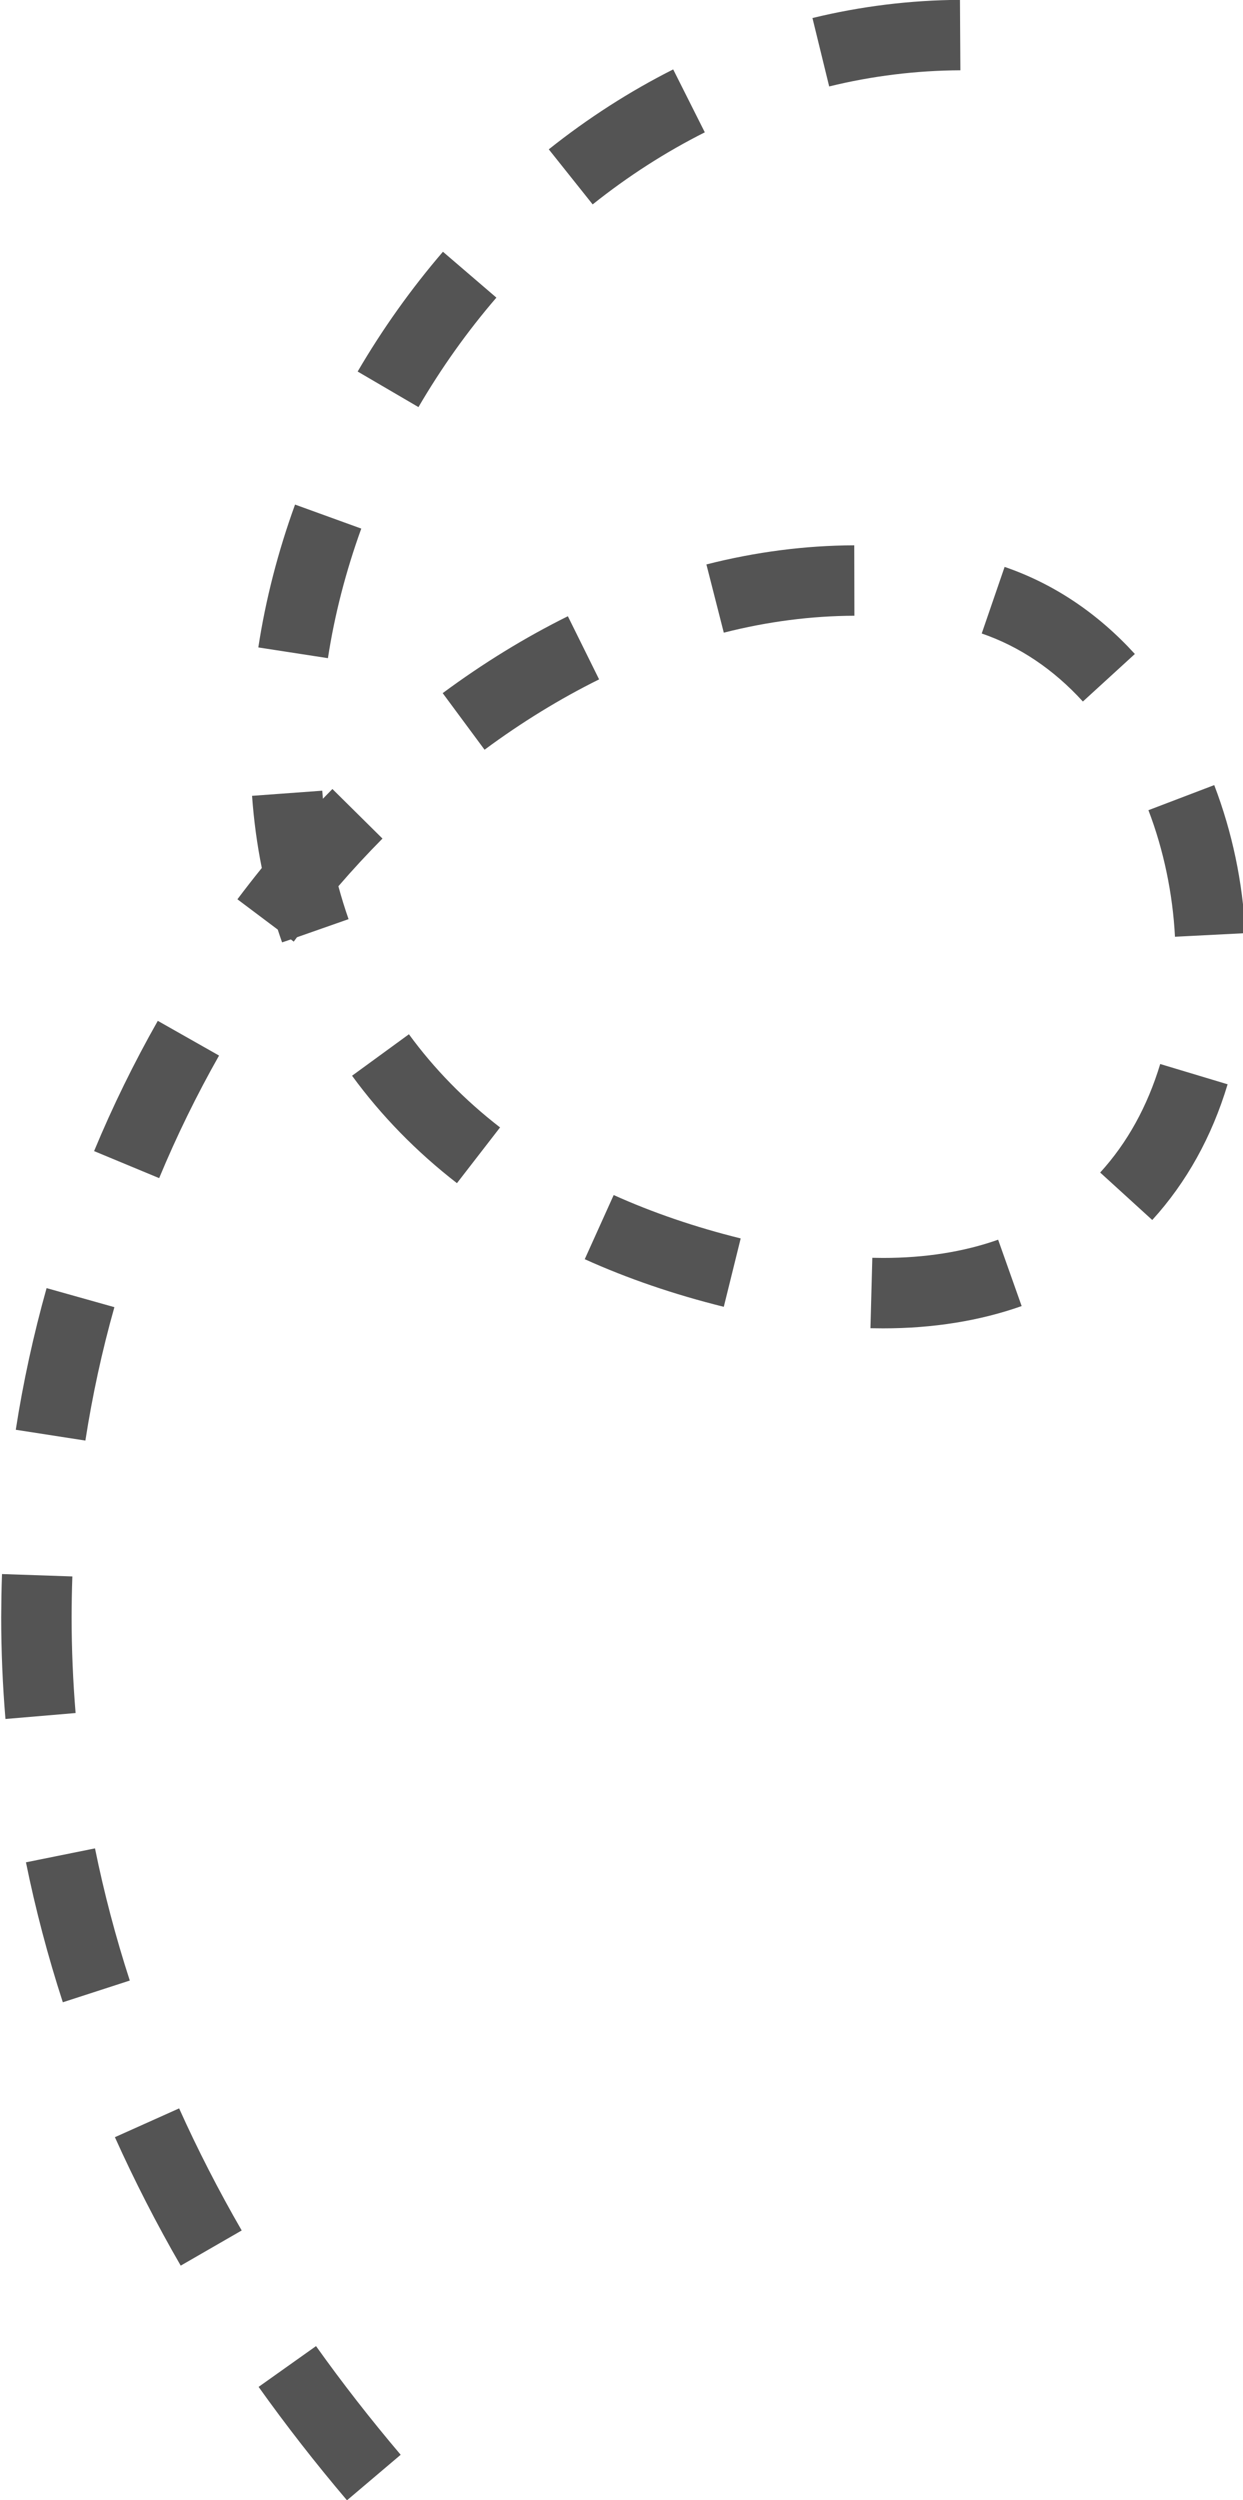 <?xml version="1.0" encoding="UTF-8" standalone="no"?><svg xmlns="http://www.w3.org/2000/svg" xmlns:xlink="http://www.w3.org/1999/xlink" fill="#545454" height="71" preserveAspectRatio="xMidYMid meet" version="1" viewBox="30.3 12.5 35.3 71.0" width="35.3" zoomAndPan="magnify"><g id="change1_1"><path d="M40.154,83.504c-0.893-1.051-1.736-2.135-2.51-3.221l1.631-1.158c0.74,1.039,1.549,2.078,2.404,3.086L40.154,83.504z M35.432,76.84c-0.688-1.189-1.316-2.418-1.869-3.648l1.824-0.818c0.525,1.168,1.123,2.334,1.777,3.467L35.432,76.84z M32.084,69.361c-0.426-1.311-0.777-2.646-1.047-3.975l1.961-0.396c0.254,1.252,0.586,2.516,0.988,3.754L32.084,69.361z M30.455,61.316c-0.08-0.955-0.121-1.928-0.121-2.889c0.002-0.412,0.008-0.82,0.023-1.227l1.998,0.068 c-0.014,0.385-0.02,0.771-0.021,1.16c0,0.904,0.039,1.818,0.113,2.719L30.455,61.316z M32.725,53.41l-1.977-0.307 c0.209-1.348,0.504-2.701,0.875-4.023l1.926,0.541C33.197,50.865,32.922,52.141,32.725,53.41z M55.379,50.223l-0.359-0.004l0.053-2 l0.307,0.004c1.195,0,2.293-0.174,3.266-0.518l0.668,1.885C58.125,50.01,56.801,50.223,55.379,50.223z M50.855,49.611 c-1.412-0.35-2.74-0.805-3.949-1.352l0.822-1.822c1.1,0.496,2.314,0.912,3.607,1.232L50.855,49.611z M63.023,47.146l-1.479-1.348 c0.77-0.844,1.342-1.881,1.705-3.082l1.914,0.576C64.715,44.783,63.994,46.08,63.023,47.146z M43.277,46.1 c-1.15-0.891-2.152-1.918-2.979-3.051l1.615-1.178c0.715,0.98,1.586,1.871,2.588,2.646L43.277,46.1z M34.82,45.957l-1.848-0.768 c0.525-1.266,1.135-2.51,1.809-3.699l1.74,0.986C35.887,43.596,35.314,44.766,34.82,45.957z M38.311,39.262 c-0.043-0.119-0.082-0.24-0.123-0.363l-1.146-0.861c0.227-0.301,0.457-0.598,0.693-0.889c-0.135-0.668-0.227-1.354-0.277-2.049 l1.994-0.146c0.006,0.076,0.012,0.152,0.018,0.229c0.09-0.094,0.18-0.186,0.27-0.277l1.422,1.408 c-0.428,0.432-0.846,0.883-1.252,1.354c0.086,0.316,0.182,0.629,0.289,0.934l-1.465,0.514c-0.031,0.043-0.061,0.084-0.092,0.125 l-0.082-0.063L38.311,39.262z M63.668,39.102c-0.063-1.223-0.322-2.467-0.754-3.594l1.869-0.713 c0.512,1.34,0.809,2.756,0.883,4.205L63.668,39.102z M44.061,33.791l-1.189-1.607c1.148-0.85,2.344-1.584,3.555-2.184l0.887,1.793 C46.209,32.34,45.113,33.012,44.061,33.791z M61.053,32.422c-0.832-0.912-1.799-1.563-2.873-1.932l0.65-1.891 c1.395,0.479,2.639,1.311,3.699,2.473L61.053,32.422z M39.613,31.191l-1.977-0.305c0.207-1.357,0.559-2.723,1.043-4.057 l1.881,0.682C40.121,28.725,39.801,29.963,39.613,31.191z M50.855,30.467l-0.494-1.938c1.402-0.357,2.814-0.539,4.199-0.543 l0.004,2C53.346,29.99,52.098,30.15,50.855,30.467z M42.184,24.061l-1.727-1.01c0.705-1.207,1.52-2.352,2.422-3.402l1.518,1.303 C43.572,21.91,42.828,22.957,42.184,24.061z M47.131,18.305l-1.246-1.564c1.113-0.887,2.303-1.65,3.533-2.27l0.898,1.787 C49.209,16.814,48.137,17.502,47.131,18.305z M53.848,14.955l-0.475-1.943c1.371-0.334,2.779-0.508,4.189-0.516l0.012,2 C56.32,14.502,55.066,14.656,53.848,14.955z" fill="inherit"/></g></svg>